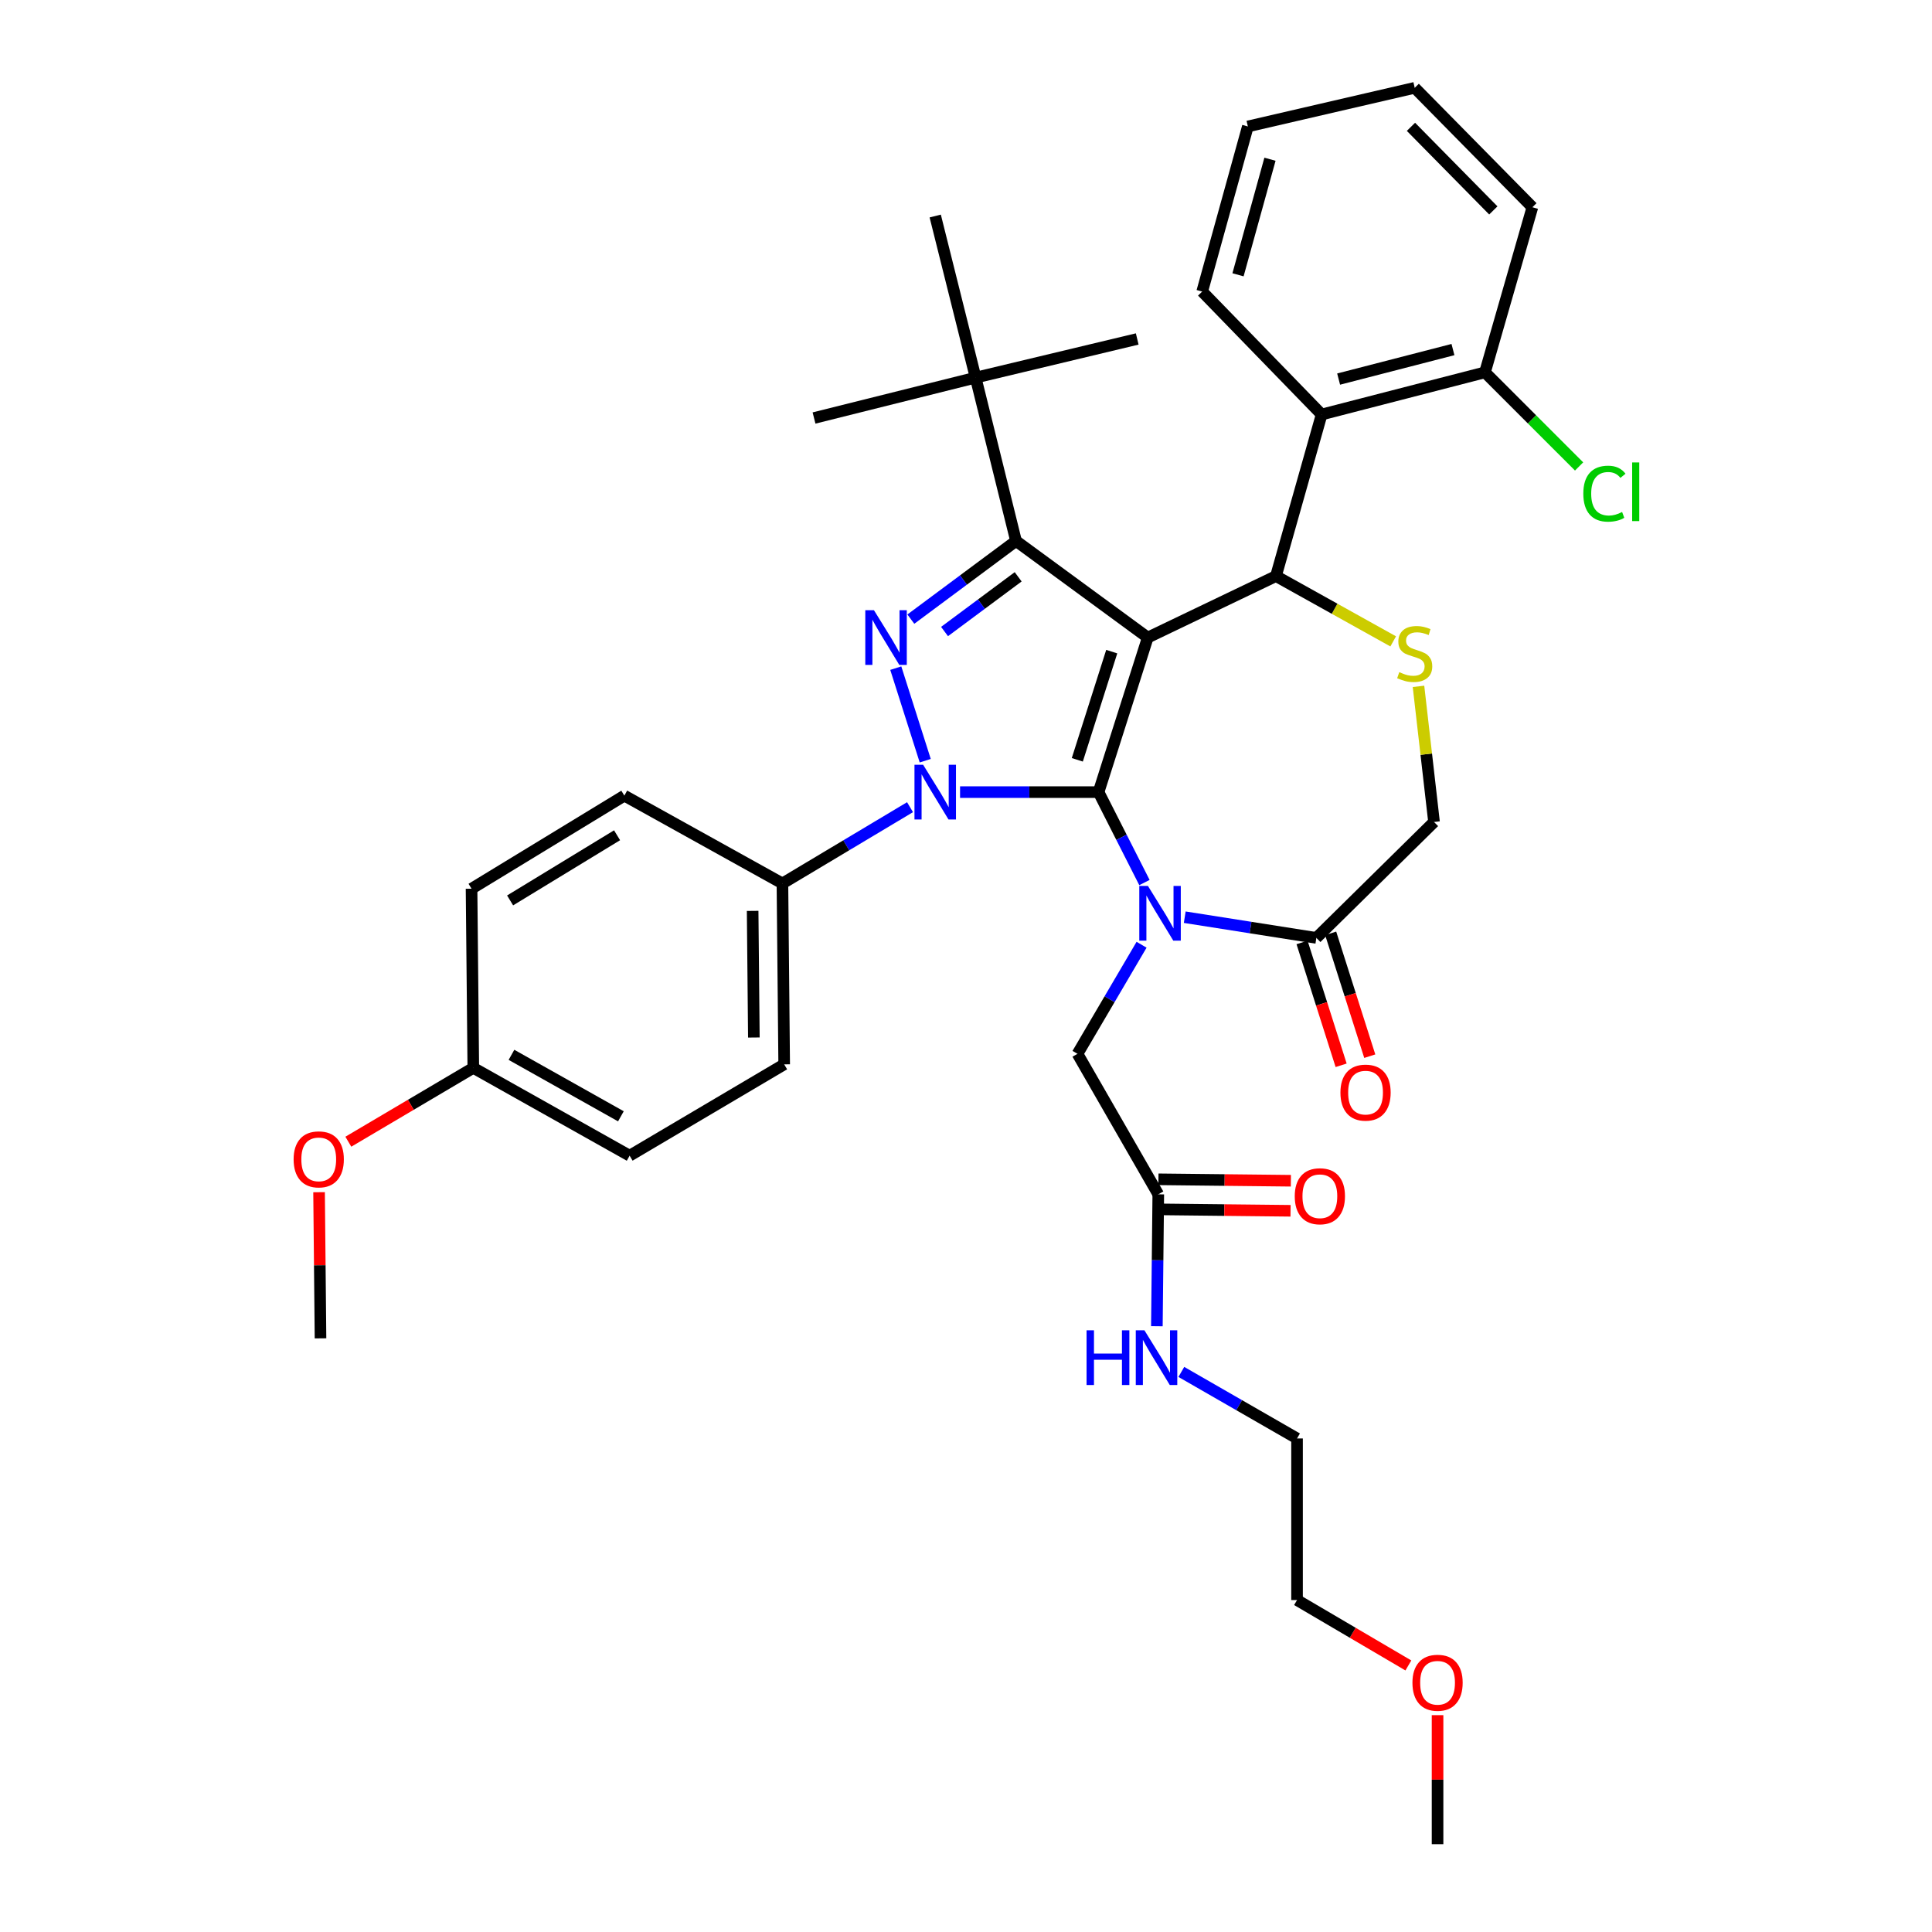 <?xml version='1.0' encoding='iso-8859-1'?>
<svg version='1.1' baseProfile='full'
              xmlns='http://www.w3.org/2000/svg'
                      xmlns:rdkit='http://www.rdkit.org/xml'
                      xmlns:xlink='http://www.w3.org/1999/xlink'
                  xml:space='preserve'
width='1000px' height='1000px' viewBox='0 0 1000 1000'>
<!-- END OF HEADER -->
<rect style='opacity:1.0;fill:#FFFFFF;stroke:none' width='1000' height='1000' x='0' y='0'> </rect>
<path class='bond-0' d='M 471.029,417.794 L 438.006,437.535' style='fill:none;fill-rule:evenodd;stroke:#0000FF;stroke-width:6px;stroke-linecap:butt;stroke-linejoin:miter;stroke-opacity:1' />
<path class='bond-0' d='M 438.006,437.535 L 404.984,457.275' style='fill:none;fill-rule:evenodd;stroke:#000000;stroke-width:6px;stroke-linecap:butt;stroke-linejoin:miter;stroke-opacity:1' />
<path class='bond-1' d='M 496.926,409.997 L 532.77,409.997' style='fill:none;fill-rule:evenodd;stroke:#0000FF;stroke-width:6px;stroke-linecap:butt;stroke-linejoin:miter;stroke-opacity:1' />
<path class='bond-1' d='M 532.77,409.997 L 568.614,409.997' style='fill:none;fill-rule:evenodd;stroke:#000000;stroke-width:6px;stroke-linecap:butt;stroke-linejoin:miter;stroke-opacity:1' />
<path class='bond-2' d='M 478.898,393.738 L 463.653,345.832' style='fill:none;fill-rule:evenodd;stroke:#0000FF;stroke-width:6px;stroke-linecap:butt;stroke-linejoin:miter;stroke-opacity:1' />
<path class='bond-3' d='M 525.89,279.999 L 504.985,195.457' style='fill:none;fill-rule:evenodd;stroke:#000000;stroke-width:6px;stroke-linecap:butt;stroke-linejoin:miter;stroke-opacity:1' />
<path class='bond-4' d='M 525.89,279.999 L 594.073,330' style='fill:none;fill-rule:evenodd;stroke:#000000;stroke-width:6px;stroke-linecap:butt;stroke-linejoin:miter;stroke-opacity:1' />
<path class='bond-5' d='M 525.89,279.999 L 498.67,300.23' style='fill:none;fill-rule:evenodd;stroke:#000000;stroke-width:6px;stroke-linecap:butt;stroke-linejoin:miter;stroke-opacity:1' />
<path class='bond-5' d='M 498.67,300.23 L 471.45,320.461' style='fill:none;fill-rule:evenodd;stroke:#0000FF;stroke-width:6px;stroke-linecap:butt;stroke-linejoin:miter;stroke-opacity:1' />
<path class='bond-5' d='M 527.003,298.553 L 507.948,312.714' style='fill:none;fill-rule:evenodd;stroke:#000000;stroke-width:6px;stroke-linecap:butt;stroke-linejoin:miter;stroke-opacity:1' />
<path class='bond-5' d='M 507.948,312.714 L 488.894,326.876' style='fill:none;fill-rule:evenodd;stroke:#0000FF;stroke-width:6px;stroke-linecap:butt;stroke-linejoin:miter;stroke-opacity:1' />
<path class='bond-6' d='M 728.967,862.035 L 700.157,845.111' style='fill:none;fill-rule:evenodd;stroke:#FF0000;stroke-width:6px;stroke-linecap:butt;stroke-linejoin:miter;stroke-opacity:1' />
<path class='bond-6' d='M 700.157,845.111 L 671.347,828.186' style='fill:none;fill-rule:evenodd;stroke:#000000;stroke-width:6px;stroke-linecap:butt;stroke-linejoin:miter;stroke-opacity:1' />
<path class='bond-7' d='M 744.076,887.762 L 744.076,921.154' style='fill:none;fill-rule:evenodd;stroke:#FF0000;stroke-width:6px;stroke-linecap:butt;stroke-linejoin:miter;stroke-opacity:1' />
<path class='bond-7' d='M 744.076,921.154 L 744.076,954.545' style='fill:none;fill-rule:evenodd;stroke:#000000;stroke-width:6px;stroke-linecap:butt;stroke-linejoin:miter;stroke-opacity:1' />
<path class='bond-8' d='M 594.073,330 L 568.614,409.997' style='fill:none;fill-rule:evenodd;stroke:#000000;stroke-width:6px;stroke-linecap:butt;stroke-linejoin:miter;stroke-opacity:1' />
<path class='bond-8' d='M 575.431,337.282 L 557.611,393.28' style='fill:none;fill-rule:evenodd;stroke:#000000;stroke-width:6px;stroke-linecap:butt;stroke-linejoin:miter;stroke-opacity:1' />
<path class='bond-9' d='M 594.073,330 L 660.433,298.181' style='fill:none;fill-rule:evenodd;stroke:#000000;stroke-width:6px;stroke-linecap:butt;stroke-linejoin:miter;stroke-opacity:1' />
<path class='bond-10' d='M 568.614,409.997 L 580.487,433.402' style='fill:none;fill-rule:evenodd;stroke:#000000;stroke-width:6px;stroke-linecap:butt;stroke-linejoin:miter;stroke-opacity:1' />
<path class='bond-10' d='M 580.487,433.402 L 592.359,456.808' style='fill:none;fill-rule:evenodd;stroke:#0000FF;stroke-width:6px;stroke-linecap:butt;stroke-linejoin:miter;stroke-opacity:1' />
<path class='bond-11' d='M 613.221,474.739 L 647.283,480.097' style='fill:none;fill-rule:evenodd;stroke:#0000FF;stroke-width:6px;stroke-linecap:butt;stroke-linejoin:miter;stroke-opacity:1' />
<path class='bond-11' d='M 647.283,480.097 L 681.345,485.456' style='fill:none;fill-rule:evenodd;stroke:#000000;stroke-width:6px;stroke-linecap:butt;stroke-linejoin:miter;stroke-opacity:1' />
<path class='bond-12' d='M 590.876,488.995 L 574.292,517.225' style='fill:none;fill-rule:evenodd;stroke:#0000FF;stroke-width:6px;stroke-linecap:butt;stroke-linejoin:miter;stroke-opacity:1' />
<path class='bond-12' d='M 574.292,517.225 L 557.709,545.455' style='fill:none;fill-rule:evenodd;stroke:#000000;stroke-width:6px;stroke-linecap:butt;stroke-linejoin:miter;stroke-opacity:1' />
<path class='bond-13' d='M 681.345,485.456 L 742.252,425.457' style='fill:none;fill-rule:evenodd;stroke:#000000;stroke-width:6px;stroke-linecap:butt;stroke-linejoin:miter;stroke-opacity:1' />
<path class='bond-14' d='M 673.934,487.815 L 684.051,519.603' style='fill:none;fill-rule:evenodd;stroke:#000000;stroke-width:6px;stroke-linecap:butt;stroke-linejoin:miter;stroke-opacity:1' />
<path class='bond-14' d='M 684.051,519.603 L 694.167,551.392' style='fill:none;fill-rule:evenodd;stroke:#FF0000;stroke-width:6px;stroke-linecap:butt;stroke-linejoin:miter;stroke-opacity:1' />
<path class='bond-14' d='M 688.757,483.097 L 698.873,514.886' style='fill:none;fill-rule:evenodd;stroke:#000000;stroke-width:6px;stroke-linecap:butt;stroke-linejoin:miter;stroke-opacity:1' />
<path class='bond-14' d='M 698.873,514.886 L 708.99,546.675' style='fill:none;fill-rule:evenodd;stroke:#FF0000;stroke-width:6px;stroke-linecap:butt;stroke-linejoin:miter;stroke-opacity:1' />
<path class='bond-15' d='M 742.252,425.457 L 738.231,390.358' style='fill:none;fill-rule:evenodd;stroke:#000000;stroke-width:6px;stroke-linecap:butt;stroke-linejoin:miter;stroke-opacity:1' />
<path class='bond-15' d='M 738.231,390.358 L 734.21,355.26' style='fill:none;fill-rule:evenodd;stroke:#CCCC00;stroke-width:6px;stroke-linecap:butt;stroke-linejoin:miter;stroke-opacity:1' />
<path class='bond-16' d='M 721.119,331.982 L 690.776,315.082' style='fill:none;fill-rule:evenodd;stroke:#CCCC00;stroke-width:6px;stroke-linecap:butt;stroke-linejoin:miter;stroke-opacity:1' />
<path class='bond-16' d='M 690.776,315.082 L 660.433,298.181' style='fill:none;fill-rule:evenodd;stroke:#000000;stroke-width:6px;stroke-linecap:butt;stroke-linejoin:miter;stroke-opacity:1' />
<path class='bond-17' d='M 660.433,298.181 L 684.076,214.547' style='fill:none;fill-rule:evenodd;stroke:#000000;stroke-width:6px;stroke-linecap:butt;stroke-linejoin:miter;stroke-opacity:1' />
<path class='bond-18' d='M 557.709,545.455 L 599.526,618.184' style='fill:none;fill-rule:evenodd;stroke:#000000;stroke-width:6px;stroke-linecap:butt;stroke-linejoin:miter;stroke-opacity:1' />
<path class='bond-19' d='M 599.441,625.961 L 633.713,626.333' style='fill:none;fill-rule:evenodd;stroke:#000000;stroke-width:6px;stroke-linecap:butt;stroke-linejoin:miter;stroke-opacity:1' />
<path class='bond-19' d='M 633.713,626.333 L 667.985,626.705' style='fill:none;fill-rule:evenodd;stroke:#FF0000;stroke-width:6px;stroke-linecap:butt;stroke-linejoin:miter;stroke-opacity:1' />
<path class='bond-19' d='M 599.61,610.407 L 633.882,610.779' style='fill:none;fill-rule:evenodd;stroke:#000000;stroke-width:6px;stroke-linecap:butt;stroke-linejoin:miter;stroke-opacity:1' />
<path class='bond-19' d='M 633.882,610.779 L 668.154,611.151' style='fill:none;fill-rule:evenodd;stroke:#FF0000;stroke-width:6px;stroke-linecap:butt;stroke-linejoin:miter;stroke-opacity:1' />
<path class='bond-20' d='M 599.526,618.184 L 599.159,652.318' style='fill:none;fill-rule:evenodd;stroke:#000000;stroke-width:6px;stroke-linecap:butt;stroke-linejoin:miter;stroke-opacity:1' />
<path class='bond-20' d='M 599.159,652.318 L 598.793,686.452' style='fill:none;fill-rule:evenodd;stroke:#0000FF;stroke-width:6px;stroke-linecap:butt;stroke-linejoin:miter;stroke-opacity:1' />
<path class='bond-21' d='M 611.456,710.107 L 641.401,727.325' style='fill:none;fill-rule:evenodd;stroke:#0000FF;stroke-width:6px;stroke-linecap:butt;stroke-linejoin:miter;stroke-opacity:1' />
<path class='bond-21' d='M 641.401,727.325 L 671.347,744.543' style='fill:none;fill-rule:evenodd;stroke:#000000;stroke-width:6px;stroke-linecap:butt;stroke-linejoin:miter;stroke-opacity:1' />
<path class='bond-22' d='M 671.347,744.543 L 671.347,828.186' style='fill:none;fill-rule:evenodd;stroke:#000000;stroke-width:6px;stroke-linecap:butt;stroke-linejoin:miter;stroke-opacity:1' />
<path class='bond-23' d='M 684.076,214.547 L 768.618,192.727' style='fill:none;fill-rule:evenodd;stroke:#000000;stroke-width:6px;stroke-linecap:butt;stroke-linejoin:miter;stroke-opacity:1' />
<path class='bond-23' d='M 692.87,196.212 L 752.049,180.938' style='fill:none;fill-rule:evenodd;stroke:#000000;stroke-width:6px;stroke-linecap:butt;stroke-linejoin:miter;stroke-opacity:1' />
<path class='bond-24' d='M 684.076,214.547 L 622.253,150.909' style='fill:none;fill-rule:evenodd;stroke:#000000;stroke-width:6px;stroke-linecap:butt;stroke-linejoin:miter;stroke-opacity:1' />
<path class='bond-25' d='M 768.618,192.727 L 792.977,217.082' style='fill:none;fill-rule:evenodd;stroke:#000000;stroke-width:6px;stroke-linecap:butt;stroke-linejoin:miter;stroke-opacity:1' />
<path class='bond-25' d='M 792.977,217.082 L 817.335,241.437' style='fill:none;fill-rule:evenodd;stroke:#00CC00;stroke-width:6px;stroke-linecap:butt;stroke-linejoin:miter;stroke-opacity:1' />
<path class='bond-26' d='M 768.618,192.727 L 793.161,107.269' style='fill:none;fill-rule:evenodd;stroke:#000000;stroke-width:6px;stroke-linecap:butt;stroke-linejoin:miter;stroke-opacity:1' />
<path class='bond-27' d='M 404.984,457.275 L 405.891,550.908' style='fill:none;fill-rule:evenodd;stroke:#000000;stroke-width:6px;stroke-linecap:butt;stroke-linejoin:miter;stroke-opacity:1' />
<path class='bond-27' d='M 389.565,471.471 L 390.2,537.014' style='fill:none;fill-rule:evenodd;stroke:#000000;stroke-width:6px;stroke-linecap:butt;stroke-linejoin:miter;stroke-opacity:1' />
<path class='bond-28' d='M 404.984,457.275 L 323.164,411.82' style='fill:none;fill-rule:evenodd;stroke:#000000;stroke-width:6px;stroke-linecap:butt;stroke-linejoin:miter;stroke-opacity:1' />
<path class='bond-29' d='M 244.982,552.723 L 325.895,598.178' style='fill:none;fill-rule:evenodd;stroke:#000000;stroke-width:6px;stroke-linecap:butt;stroke-linejoin:miter;stroke-opacity:1' />
<path class='bond-29' d='M 264.738,545.98 L 321.376,577.799' style='fill:none;fill-rule:evenodd;stroke:#000000;stroke-width:6px;stroke-linecap:butt;stroke-linejoin:miter;stroke-opacity:1' />
<path class='bond-30' d='M 244.982,552.723 L 212.641,571.835' style='fill:none;fill-rule:evenodd;stroke:#000000;stroke-width:6px;stroke-linecap:butt;stroke-linejoin:miter;stroke-opacity:1' />
<path class='bond-30' d='M 212.641,571.835 L 180.3,590.947' style='fill:none;fill-rule:evenodd;stroke:#FF0000;stroke-width:6px;stroke-linecap:butt;stroke-linejoin:miter;stroke-opacity:1' />
<path class='bond-31' d='M 244.982,552.723 L 244.075,459.998' style='fill:none;fill-rule:evenodd;stroke:#000000;stroke-width:6px;stroke-linecap:butt;stroke-linejoin:miter;stroke-opacity:1' />
<path class='bond-32' d='M 504.985,195.457 L 421.342,216.362' style='fill:none;fill-rule:evenodd;stroke:#000000;stroke-width:6px;stroke-linecap:butt;stroke-linejoin:miter;stroke-opacity:1' />
<path class='bond-33' d='M 504.985,195.457 L 588.62,175.452' style='fill:none;fill-rule:evenodd;stroke:#000000;stroke-width:6px;stroke-linecap:butt;stroke-linejoin:miter;stroke-opacity:1' />
<path class='bond-34' d='M 504.985,195.457 L 484.072,111.814' style='fill:none;fill-rule:evenodd;stroke:#000000;stroke-width:6px;stroke-linecap:butt;stroke-linejoin:miter;stroke-opacity:1' />
<path class='bond-35' d='M 405.891,550.908 L 325.895,598.178' style='fill:none;fill-rule:evenodd;stroke:#000000;stroke-width:6px;stroke-linecap:butt;stroke-linejoin:miter;stroke-opacity:1' />
<path class='bond-36' d='M 323.164,411.82 L 244.075,459.998' style='fill:none;fill-rule:evenodd;stroke:#000000;stroke-width:6px;stroke-linecap:butt;stroke-linejoin:miter;stroke-opacity:1' />
<path class='bond-36' d='M 319.393,432.331 L 264.03,466.055' style='fill:none;fill-rule:evenodd;stroke:#000000;stroke-width:6px;stroke-linecap:butt;stroke-linejoin:miter;stroke-opacity:1' />
<path class='bond-37' d='M 165.146,617.08 L 165.52,654.904' style='fill:none;fill-rule:evenodd;stroke:#FF0000;stroke-width:6px;stroke-linecap:butt;stroke-linejoin:miter;stroke-opacity:1' />
<path class='bond-37' d='M 165.52,654.904 L 165.893,692.727' style='fill:none;fill-rule:evenodd;stroke:#000000;stroke-width:6px;stroke-linecap:butt;stroke-linejoin:miter;stroke-opacity:1' />
<path class='bond-38' d='M 622.253,150.909 L 645.889,65.451' style='fill:none;fill-rule:evenodd;stroke:#000000;stroke-width:6px;stroke-linecap:butt;stroke-linejoin:miter;stroke-opacity:1' />
<path class='bond-38' d='M 640.791,142.237 L 657.336,82.417' style='fill:none;fill-rule:evenodd;stroke:#000000;stroke-width:6px;stroke-linecap:butt;stroke-linejoin:miter;stroke-opacity:1' />
<path class='bond-39' d='M 793.161,107.269 L 732.254,45.455' style='fill:none;fill-rule:evenodd;stroke:#000000;stroke-width:6px;stroke-linecap:butt;stroke-linejoin:miter;stroke-opacity:1' />
<path class='bond-39' d='M 772.944,108.914 L 730.31,65.644' style='fill:none;fill-rule:evenodd;stroke:#000000;stroke-width:6px;stroke-linecap:butt;stroke-linejoin:miter;stroke-opacity:1' />
<path class='bond-40' d='M 645.889,65.451 L 732.254,45.455' style='fill:none;fill-rule:evenodd;stroke:#000000;stroke-width:6px;stroke-linecap:butt;stroke-linejoin:miter;stroke-opacity:1' />
<path  class='atom-0' d='M 477.812 395.837
L 487.092 410.837
Q 488.012 412.317, 489.492 414.997
Q 490.972 417.677, 491.052 417.837
L 491.052 395.837
L 494.812 395.837
L 494.812 424.157
L 490.932 424.157
L 480.972 407.757
Q 479.812 405.837, 478.572 403.637
Q 477.372 401.437, 477.012 400.757
L 477.012 424.157
L 473.332 424.157
L 473.332 395.837
L 477.812 395.837
' fill='#0000FF'/>
<path  class='atom-2' d='M 452.354 315.84
L 461.634 330.84
Q 462.554 332.32, 464.034 335
Q 465.514 337.68, 465.594 337.84
L 465.594 315.84
L 469.354 315.84
L 469.354 344.16
L 465.474 344.16
L 455.514 327.76
Q 454.354 325.84, 453.114 323.64
Q 451.914 321.44, 451.554 320.76
L 451.554 344.16
L 447.874 344.16
L 447.874 315.84
L 452.354 315.84
' fill='#0000FF'/>
<path  class='atom-3' d='M 731.076 870.991
Q 731.076 864.191, 734.436 860.391
Q 737.796 856.591, 744.076 856.591
Q 750.356 856.591, 753.716 860.391
Q 757.076 864.191, 757.076 870.991
Q 757.076 877.871, 753.676 881.791
Q 750.276 885.671, 744.076 885.671
Q 737.836 885.671, 734.436 881.791
Q 731.076 877.911, 731.076 870.991
M 744.076 882.471
Q 748.396 882.471, 750.716 879.591
Q 753.076 876.671, 753.076 870.991
Q 753.076 865.431, 750.716 862.631
Q 748.396 859.791, 744.076 859.791
Q 739.756 859.791, 737.396 862.591
Q 735.076 865.391, 735.076 870.991
Q 735.076 876.711, 737.396 879.591
Q 739.756 882.471, 744.076 882.471
' fill='#FF0000'/>
<path  class='atom-6' d='M 594.173 458.567
L 603.453 473.567
Q 604.373 475.047, 605.853 477.727
Q 607.333 480.407, 607.413 480.567
L 607.413 458.567
L 611.173 458.567
L 611.173 486.887
L 607.293 486.887
L 597.333 470.487
Q 596.173 468.567, 594.933 466.367
Q 593.733 464.167, 593.373 463.487
L 593.373 486.887
L 589.693 486.887
L 589.693 458.567
L 594.173 458.567
' fill='#0000FF'/>
<path  class='atom-9' d='M 724.254 347.904
Q 724.574 348.024, 725.894 348.584
Q 727.214 349.144, 728.654 349.504
Q 730.134 349.824, 731.574 349.824
Q 734.254 349.824, 735.814 348.544
Q 737.374 347.224, 737.374 344.944
Q 737.374 343.384, 736.574 342.424
Q 735.814 341.464, 734.614 340.944
Q 733.414 340.424, 731.414 339.824
Q 728.894 339.064, 727.374 338.344
Q 725.894 337.624, 724.814 336.104
Q 723.774 334.584, 723.774 332.024
Q 723.774 328.464, 726.174 326.264
Q 728.614 324.064, 733.414 324.064
Q 736.694 324.064, 740.414 325.624
L 739.494 328.704
Q 736.094 327.304, 733.534 327.304
Q 730.774 327.304, 729.254 328.464
Q 727.734 329.584, 727.774 331.544
Q 727.774 333.064, 728.534 333.984
Q 729.334 334.904, 730.454 335.424
Q 731.614 335.944, 733.534 336.544
Q 736.094 337.344, 737.614 338.144
Q 739.134 338.944, 740.214 340.584
Q 741.334 342.184, 741.334 344.944
Q 741.334 348.864, 738.694 350.984
Q 736.094 353.064, 731.734 353.064
Q 729.214 353.064, 727.294 352.504
Q 725.414 351.984, 723.174 351.064
L 724.254 347.904
' fill='#CCCC00'/>
<path  class='atom-11' d='M 693.804 565.532
Q 693.804 558.732, 697.164 554.932
Q 700.524 551.132, 706.804 551.132
Q 713.084 551.132, 716.444 554.932
Q 719.804 558.732, 719.804 565.532
Q 719.804 572.412, 716.404 576.332
Q 713.004 580.212, 706.804 580.212
Q 700.564 580.212, 697.164 576.332
Q 693.804 572.452, 693.804 565.532
M 706.804 577.012
Q 711.124 577.012, 713.444 574.132
Q 715.804 571.212, 715.804 565.532
Q 715.804 559.972, 713.444 557.172
Q 711.124 554.332, 706.804 554.332
Q 702.484 554.332, 700.124 557.132
Q 697.804 559.932, 697.804 565.532
Q 697.804 571.252, 700.124 574.132
Q 702.484 577.012, 706.804 577.012
' fill='#FF0000'/>
<path  class='atom-14' d='M 670.16 619.171
Q 670.16 612.371, 673.52 608.571
Q 676.88 604.771, 683.16 604.771
Q 689.44 604.771, 692.8 608.571
Q 696.16 612.371, 696.16 619.171
Q 696.16 626.051, 692.76 629.971
Q 689.36 633.851, 683.16 633.851
Q 676.92 633.851, 673.52 629.971
Q 670.16 626.091, 670.16 619.171
M 683.16 630.651
Q 687.48 630.651, 689.8 627.771
Q 692.16 624.851, 692.16 619.171
Q 692.16 613.611, 689.8 610.811
Q 687.48 607.971, 683.16 607.971
Q 678.84 607.971, 676.48 610.771
Q 674.16 613.571, 674.16 619.171
Q 674.16 624.891, 676.48 627.771
Q 678.84 630.651, 683.16 630.651
' fill='#FF0000'/>
<path  class='atom-15' d='M 562.398 688.566
L 566.238 688.566
L 566.238 700.606
L 580.718 700.606
L 580.718 688.566
L 584.558 688.566
L 584.558 716.886
L 580.718 716.886
L 580.718 703.806
L 566.238 703.806
L 566.238 716.886
L 562.398 716.886
L 562.398 688.566
' fill='#0000FF'/>
<path  class='atom-15' d='M 592.358 688.566
L 601.638 703.566
Q 602.558 705.046, 604.038 707.726
Q 605.518 710.406, 605.598 710.566
L 605.598 688.566
L 609.358 688.566
L 609.358 716.886
L 605.478 716.886
L 595.518 700.486
Q 594.358 698.566, 593.118 696.366
Q 591.918 694.166, 591.558 693.486
L 591.558 716.886
L 587.878 716.886
L 587.878 688.566
L 592.358 688.566
' fill='#0000FF'/>
<path  class='atom-21' d='M 819.521 255.521
Q 819.521 248.481, 822.801 244.801
Q 826.121 241.081, 832.401 241.081
Q 838.241 241.081, 841.361 245.201
L 838.721 247.361
Q 836.441 244.361, 832.401 244.361
Q 828.121 244.361, 825.841 247.241
Q 823.601 250.081, 823.601 255.521
Q 823.601 261.121, 825.921 264.001
Q 828.281 266.881, 832.841 266.881
Q 835.961 266.881, 839.601 265.001
L 840.721 268.001
Q 839.241 268.961, 837.001 269.521
Q 834.761 270.081, 832.281 270.081
Q 826.121 270.081, 822.801 266.321
Q 819.521 262.561, 819.521 255.521
' fill='#00CC00'/>
<path  class='atom-21' d='M 844.801 239.361
L 848.481 239.361
L 848.481 269.721
L 844.801 269.721
L 844.801 239.361
' fill='#00CC00'/>
<path  class='atom-32' d='M 151.977 600.082
Q 151.977 593.282, 155.337 589.482
Q 158.697 585.682, 164.977 585.682
Q 171.257 585.682, 174.617 589.482
Q 177.977 593.282, 177.977 600.082
Q 177.977 606.962, 174.577 610.882
Q 171.177 614.762, 164.977 614.762
Q 158.737 614.762, 155.337 610.882
Q 151.977 607.002, 151.977 600.082
M 164.977 611.562
Q 169.297 611.562, 171.617 608.682
Q 173.977 605.762, 173.977 600.082
Q 173.977 594.522, 171.617 591.722
Q 169.297 588.882, 164.977 588.882
Q 160.657 588.882, 158.297 591.682
Q 155.977 594.482, 155.977 600.082
Q 155.977 605.802, 158.297 608.682
Q 160.657 611.562, 164.977 611.562
' fill='#FF0000'/>
</svg>
